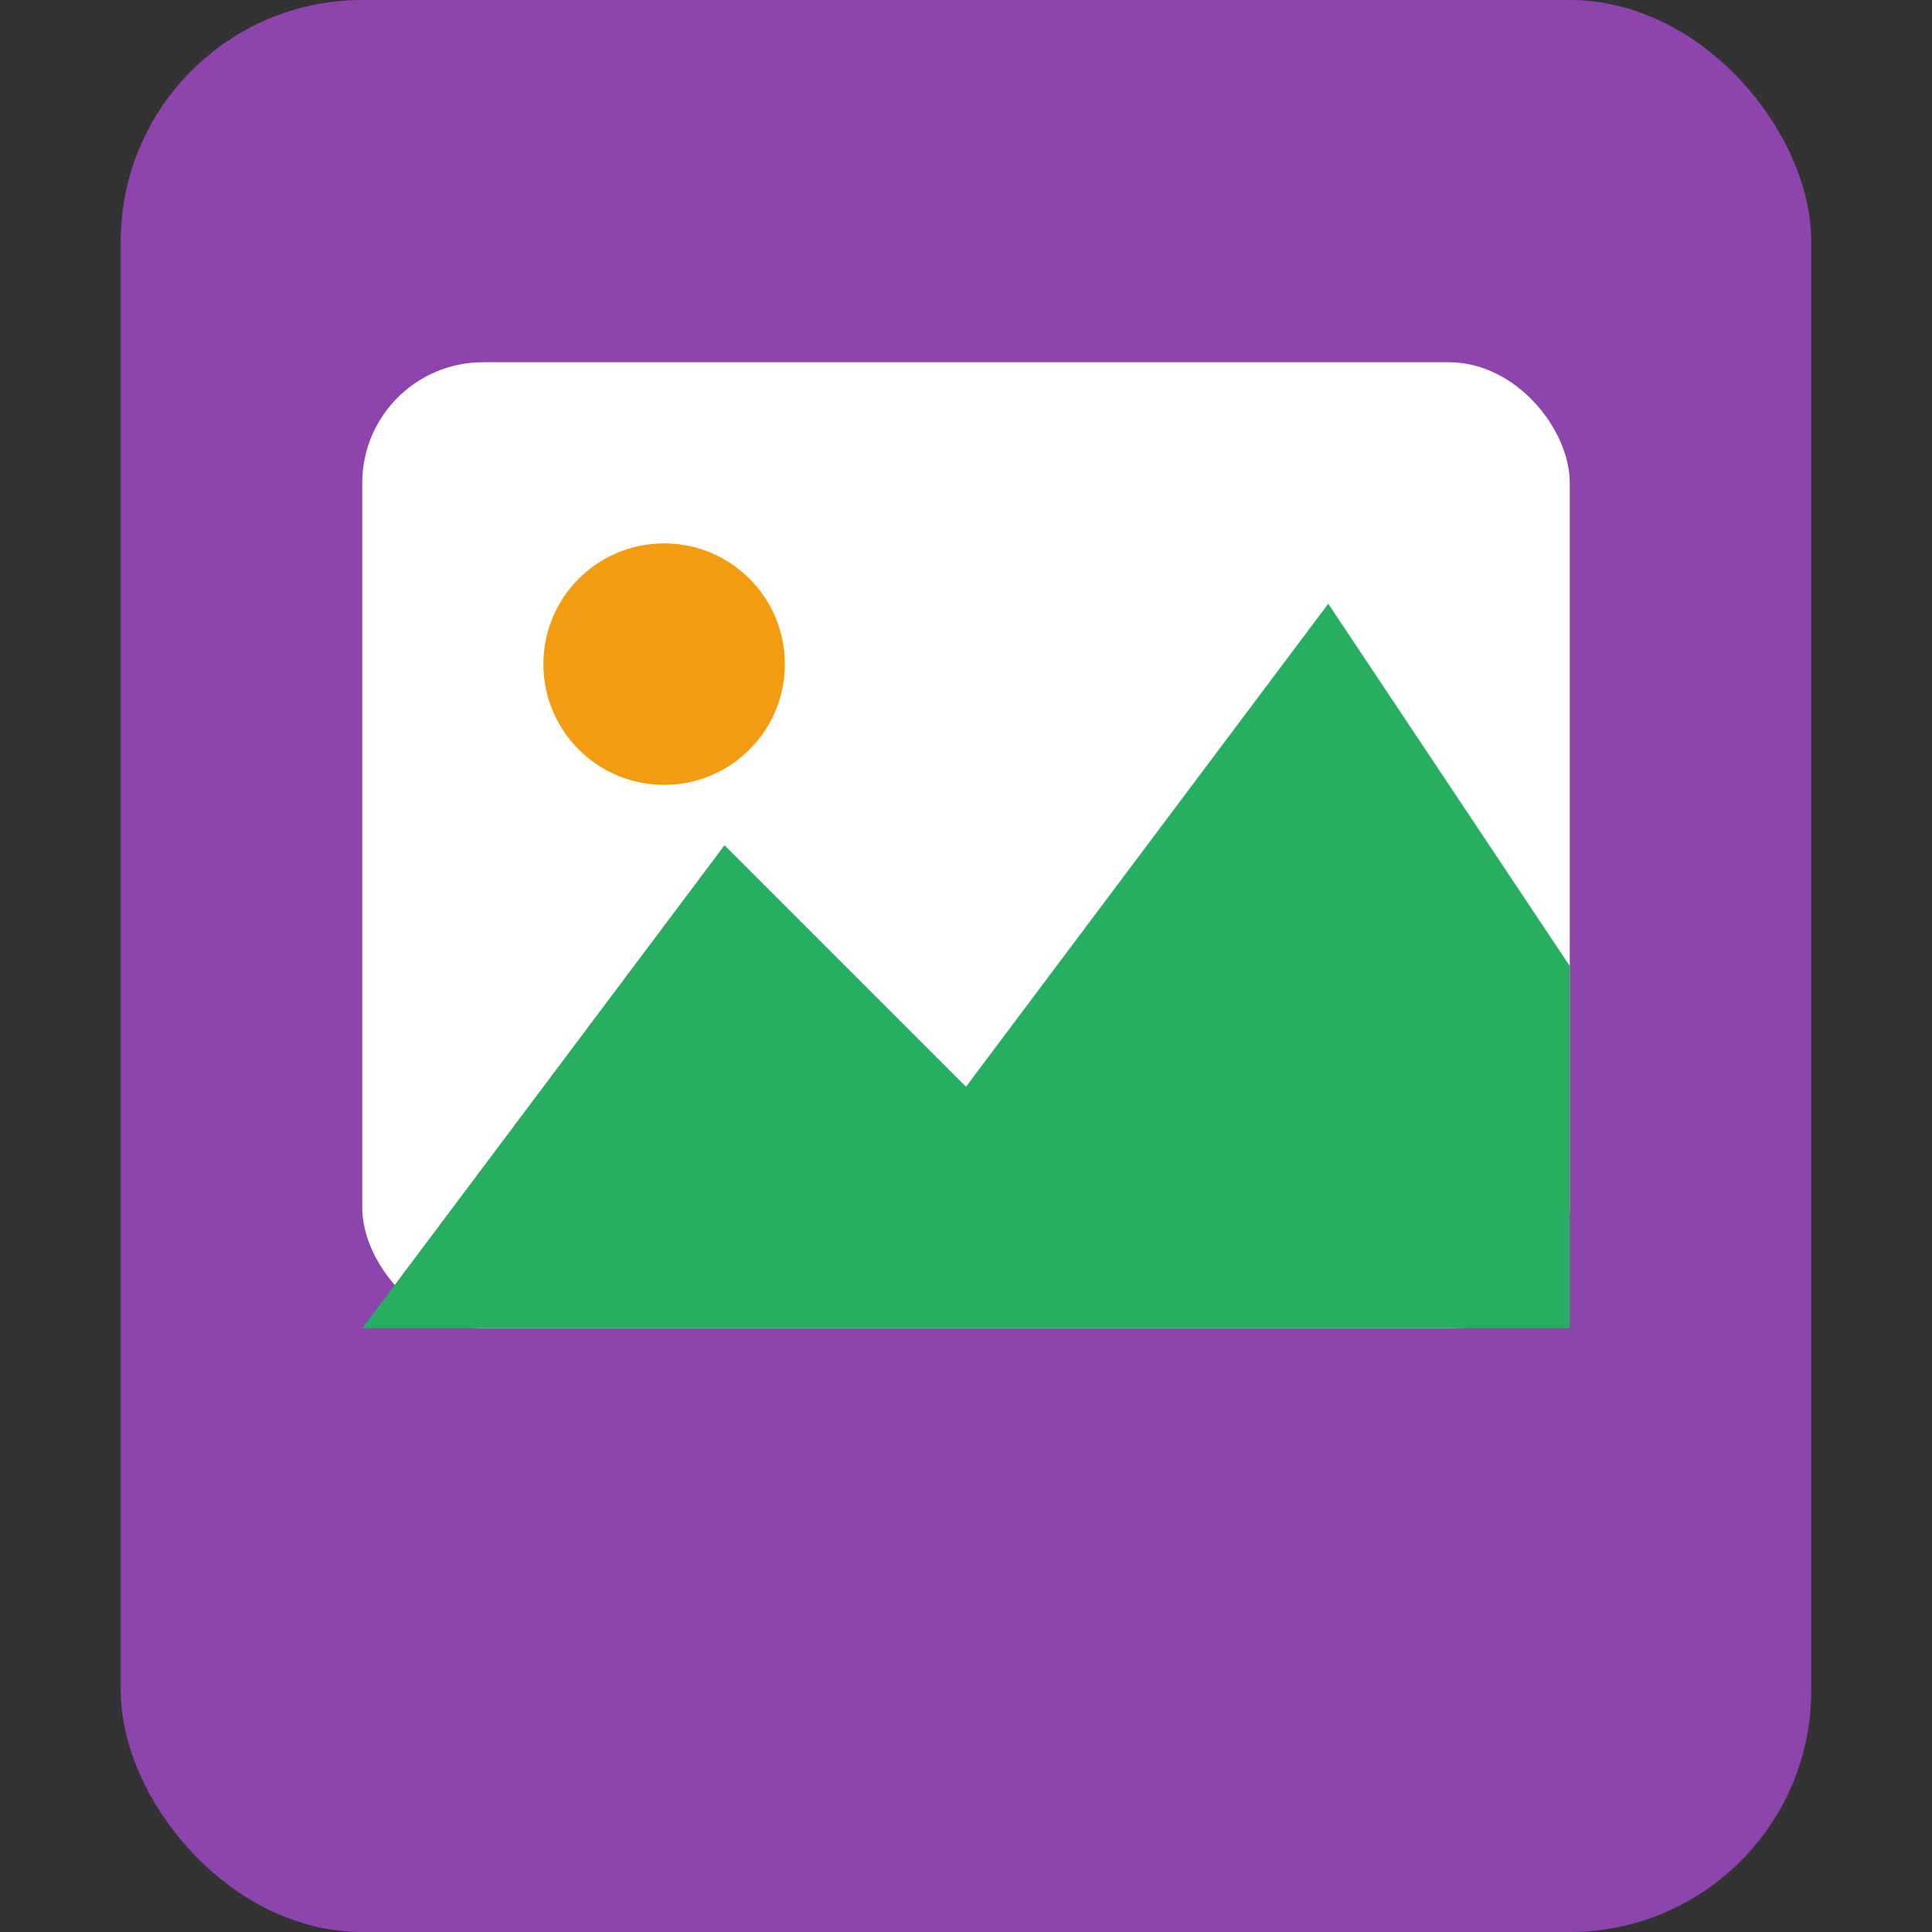 <svg width="16" height="16" viewBox="0 0 16 16" fill="none" xmlns="http://www.w3.org/2000/svg">
  <rect x="0" y="0" width="16" height="16" fill="#333333" stroke="none"/>
  <rect x="1" y="0" width="14" height="16" rx="2" fill="#8E44AD"/>
  <rect x="3" y="3" width="10" height="8" rx="1" fill="white"/>
  <circle cx="5.5" cy="5.5" r="1" fill="#F39C12"/>
  <path d="M3 11L6 7L8 9L11 5L13 8V11H3Z" fill="#27AE60"/>
</svg>

